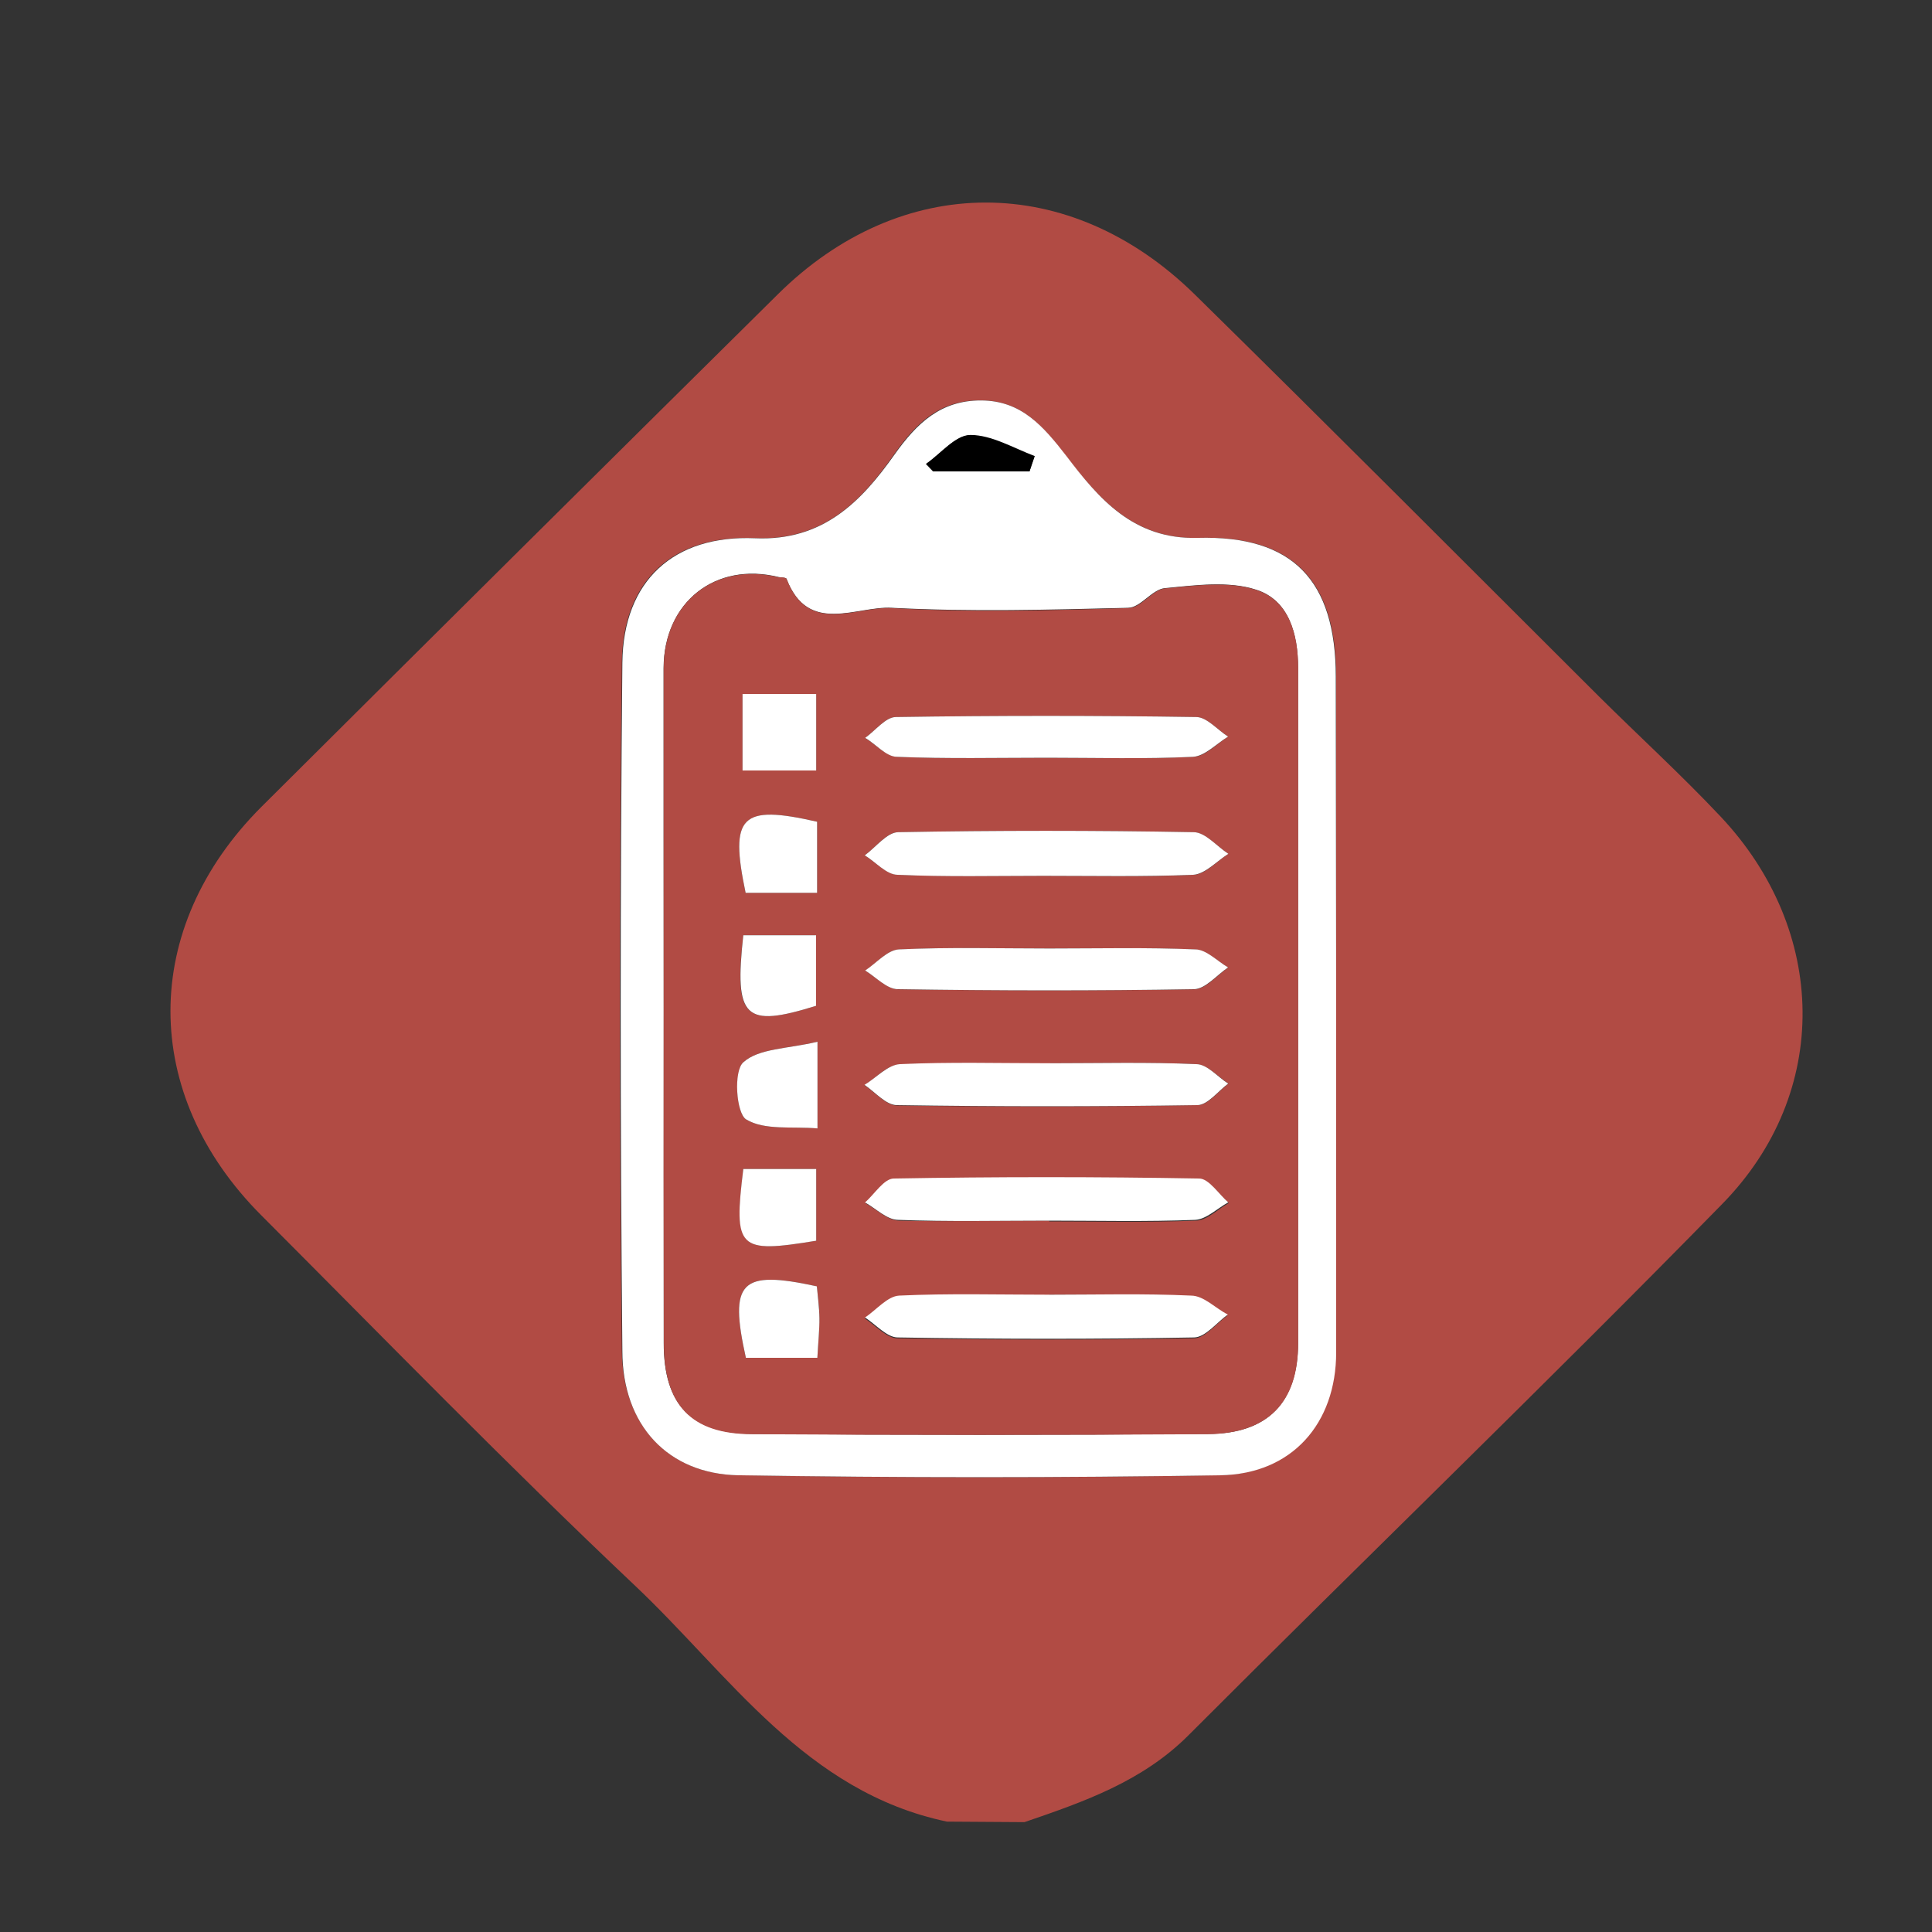 <svg id="Layer_1" data-name="Layer 1" xmlns="http://www.w3.org/2000/svg" viewBox="0 0 150 150"><rect x="0" y="0" width="150" height="150" fill="#333333" stroke="none"/><defs><style>.cls-1{fill:#b14b44;}.cls-2{fill:#fff;}</style></defs><path class="cls-1" d="M73.52,141.43c-11-2.31-16.88-11.4-24.27-18.37C39.38,113.73,29.91,104,20.3,94.37c-9.42-9.42-9.42-22.32,0-31.73q20-19.92,40.07-39.77c9.57-9.5,22.68-9.55,32.4,0C103.27,33.19,113.65,43.61,124.07,54c3.16,3.14,6.46,6.15,9.51,9.39,8.33,8.84,8.61,21.43.14,30.08-13.63,13.93-27.66,27.45-41.43,41.24-3.6,3.61-8.14,5.18-12.75,6.76Zm30.22-63.16V52.54c0-7.46-3.31-11-10.71-10.78-5,.14-7.73-3.06-10.27-6.36-1.8-2.33-3.46-4.31-6.63-4.32s-5,1.76-6.71,4.19C66.82,39,63.84,42,58.58,41.78c-6.34-.27-10.23,3.29-10.3,9.66q-.3,26.72,0,53.45c.06,5.77,3.62,9.54,9,9.64q18.71.33,37.42,0c5.55-.08,9-4,9-9.54C103.76,96.09,103.74,87.18,103.74,78.27Z"/><path class="cls-2" d="M103.74,78.27c0,8.91,0,17.82,0,26.73,0,5.52-3.44,9.46-9,9.54q-18.7.3-37.42,0c-5.43-.1-9-3.87-9-9.64q-.26-26.73,0-53.45c.07-6.37,4-9.93,10.3-9.66,5.26.23,8.24-2.83,10.84-6.51,1.73-2.43,3.58-4.2,6.71-4.19s4.83,2,6.63,4.32C85.3,38.7,88,41.9,93,41.76c7.4-.2,10.7,3.32,10.71,10.78Zm-52.21,0q0,13,0,26c0,4.77,2.1,7,6.86,7.06q17.7.13,35.39,0c4.63,0,7-2.44,7-7.06,0-17.47,0-34.95,0-52.42,0-2.64-.72-5.25-3.23-6.06-2.16-.71-4.74-.35-7.1-.13-1,.09-1.89,1.51-2.86,1.53-6.11.15-12.25.32-18.35,0-2.75-.16-6.48,2.15-8.17-2.24,0-.11-.41-.1-.62-.15-4.89-1.21-8.91,1.94-8.93,7.07C51.51,60.68,51.53,69.48,51.53,78.27ZM79.93,36.6l.37-1.16c-1.65-.6-3.31-1.63-5-1.64-1.14,0-2.28,1.44-3.42,2.23l.55.57Z"/><path class="cls-1" d="M51.53,78.27c0-8.79,0-17.59,0-26.38,0-5.13,4-8.28,8.93-7.07.21,0,.58,0,.62.15,1.69,4.39,5.42,2.08,8.17,2.24,6.1.35,12.24.18,18.35,0,1,0,1.87-1.44,2.86-1.53,2.36-.22,4.94-.58,7.1.13,2.51.81,3.23,3.42,3.23,6.06,0,17.47,0,34.95,0,52.42,0,4.62-2.36,7-7,7.06q-17.69.11-35.39,0c-4.76,0-6.85-2.29-6.86-7.06Q51.51,91.29,51.53,78.27ZM81,68c3.88,0,7.76.11,11.63-.08.94,0,1.83-1.06,2.74-1.63-.9-.58-1.79-1.67-2.7-1.68q-11.46-.21-22.94,0c-.87,0-1.73,1.17-2.59,1.8.85.53,1.68,1.47,2.56,1.51C73.46,68.06,77.23,68,81,68Zm.54,14.58c-3.89,0-7.78-.11-11.67.07-.94,0-1.83,1-2.75,1.61.84.55,1.67,1.56,2.51,1.57Q81.3,86,93,85.8c.8,0,1.59-1.09,2.38-1.67-.82-.53-1.63-1.47-2.48-1.51C89.11,82.45,85.33,82.55,81.54,82.55Zm-.07,18c-3.9,0-7.8-.11-11.69.08-.91.05-1.77,1.11-2.65,1.7.85.54,1.7,1.54,2.55,1.55,7.69.12,15.37.13,23,0,.89,0,1.75-1.16,2.62-1.78-.95-.51-1.89-1.42-2.86-1.47C88.82,100.42,85.14,100.52,81.47,100.52Zm0-5.75c3.79,0,7.58.09,11.36-.06.87,0,1.71-.89,2.57-1.36-.75-.65-1.5-1.83-2.26-1.85q-11.85-.21-23.71,0c-.76,0-1.49,1.21-2.23,1.86.86.47,1.7,1.32,2.58,1.35C73.63,94.86,77.53,94.77,81.43,94.77ZM81.3,58.83c3.77,0,7.55.11,11.32-.07.93,0,1.82-1,2.73-1.57-.83-.53-1.65-1.51-2.48-1.52q-11.66-.18-23.32,0c-.8,0-1.59,1.06-2.38,1.62.82.51,1.63,1.43,2.47,1.47C73.52,58.92,77.41,58.83,81.3,58.83Zm.16,14.81c-3.88,0-7.78-.11-11.65.08-.9,0-1.76,1.07-2.63,1.64.84.51,1.68,1.43,2.54,1.45,7.66.11,15.32.12,23,0,.89,0,1.76-1.1,2.64-1.69-.85-.49-1.69-1.37-2.56-1.4C89,73.55,85.24,73.64,81.46,73.64ZM57.65,53.88v5.94h5.72V53.88Zm5.79,15.44V63.8c-5.91-1.35-6.81-.46-5.55,5.52Zm-5.73,3.29c-.75,6.47.09,7.21,5.65,5.48V72.61Zm5.76,8.27c-2.34.56-4.55.51-5.75,1.59-.75.67-.56,4,.21,4.44,1.43.87,3.6.53,5.54.7Zm-.1,15.45V90.76H57.71C57,97,57.29,97.32,63.37,96.33Zm.09,9.09c.06-1.14.16-2.1.16-3.06s-.13-1.69-.2-2.49c-5.93-1.29-6.83-.39-5.51,5.55Z"/><path d="M79.93,36.6H72.47L71.92,36c1.14-.79,2.28-2.23,3.42-2.23,1.65,0,3.31,1,5,1.64Z"/><path class="cls-2" d="M81,68c-3.77,0-7.54.09-11.3-.08-.88,0-1.71-1-2.56-1.51.86-.63,1.72-1.78,2.59-1.8q11.47-.21,22.94,0c.91,0,1.8,1.1,2.7,1.68-.91.57-1.8,1.58-2.74,1.63C88.76,68.08,84.88,68,81,68Z"/><path class="cls-2" d="M81.54,82.55c3.79,0,7.57-.1,11.34.07.85,0,1.66,1,2.48,1.51-.79.58-1.58,1.65-2.38,1.67q-11.67.18-23.35,0c-.84,0-1.67-1-2.51-1.57.92-.56,1.81-1.56,2.75-1.61C73.76,82.44,77.65,82.55,81.54,82.55Z"/><path class="cls-2" d="M81.47,100.52c3.67,0,7.35-.1,11,.07,1,0,1.91,1,2.86,1.47-.87.62-1.73,1.76-2.62,1.78-7.68.14-15.36.13-23,0-.85,0-1.7-1-2.55-1.55.88-.59,1.74-1.65,2.65-1.7C73.67,100.41,77.57,100.52,81.47,100.52Z"/><path class="cls-2" d="M81.43,94.77c-3.9,0-7.8.09-11.69-.06-.88,0-1.72-.88-2.58-1.35.74-.65,1.47-1.85,2.23-1.86q11.85-.21,23.71,0c.76,0,1.51,1.2,2.26,1.85-.86.47-1.7,1.32-2.57,1.36C89,94.86,85.22,94.77,81.43,94.77Z"/><path class="cls-2" d="M81.3,58.83c-3.89,0-7.78.09-11.66-.07-.84,0-1.65-1-2.47-1.47.79-.56,1.58-1.61,2.38-1.62q11.65-.18,23.32,0c.83,0,1.65,1,2.48,1.52-.91.55-1.8,1.52-2.73,1.57C88.85,58.94,85.07,58.83,81.3,58.83Z"/><path class="cls-2" d="M81.46,73.64c3.78,0,7.56-.09,11.33.07.87,0,1.71.91,2.56,1.4-.88.59-1.75,1.67-2.64,1.69-7.67.13-15.33.12-23,0-.86,0-1.7-.94-2.54-1.45.87-.57,1.73-1.6,2.63-1.64C73.68,73.53,77.58,73.64,81.46,73.64Z"/><path class="cls-2" d="M57.65,53.88h5.72v5.94H57.65Z"/><path class="cls-2" d="M63.44,69.32H57.89c-1.26-6-.36-6.87,5.55-5.52Z"/><path class="cls-2" d="M57.71,72.61h5.65v5.48C57.8,79.82,57,79.08,57.71,72.61Z"/><path class="cls-2" d="M63.47,80.88v6.73c-1.94-.17-4.11.17-5.54-.7-.77-.47-1-3.77-.21-4.44C58.92,81.39,61.13,81.44,63.47,80.88Z"/><path class="cls-2" d="M63.37,96.33c-6.08,1-6.42.66-5.66-5.57h5.66Z"/><path class="cls-2" d="M63.46,105.42H57.91c-1.32-5.94-.42-6.84,5.51-5.55.07.8.19,1.64.2,2.49S63.52,104.28,63.46,105.42Z"/></svg>